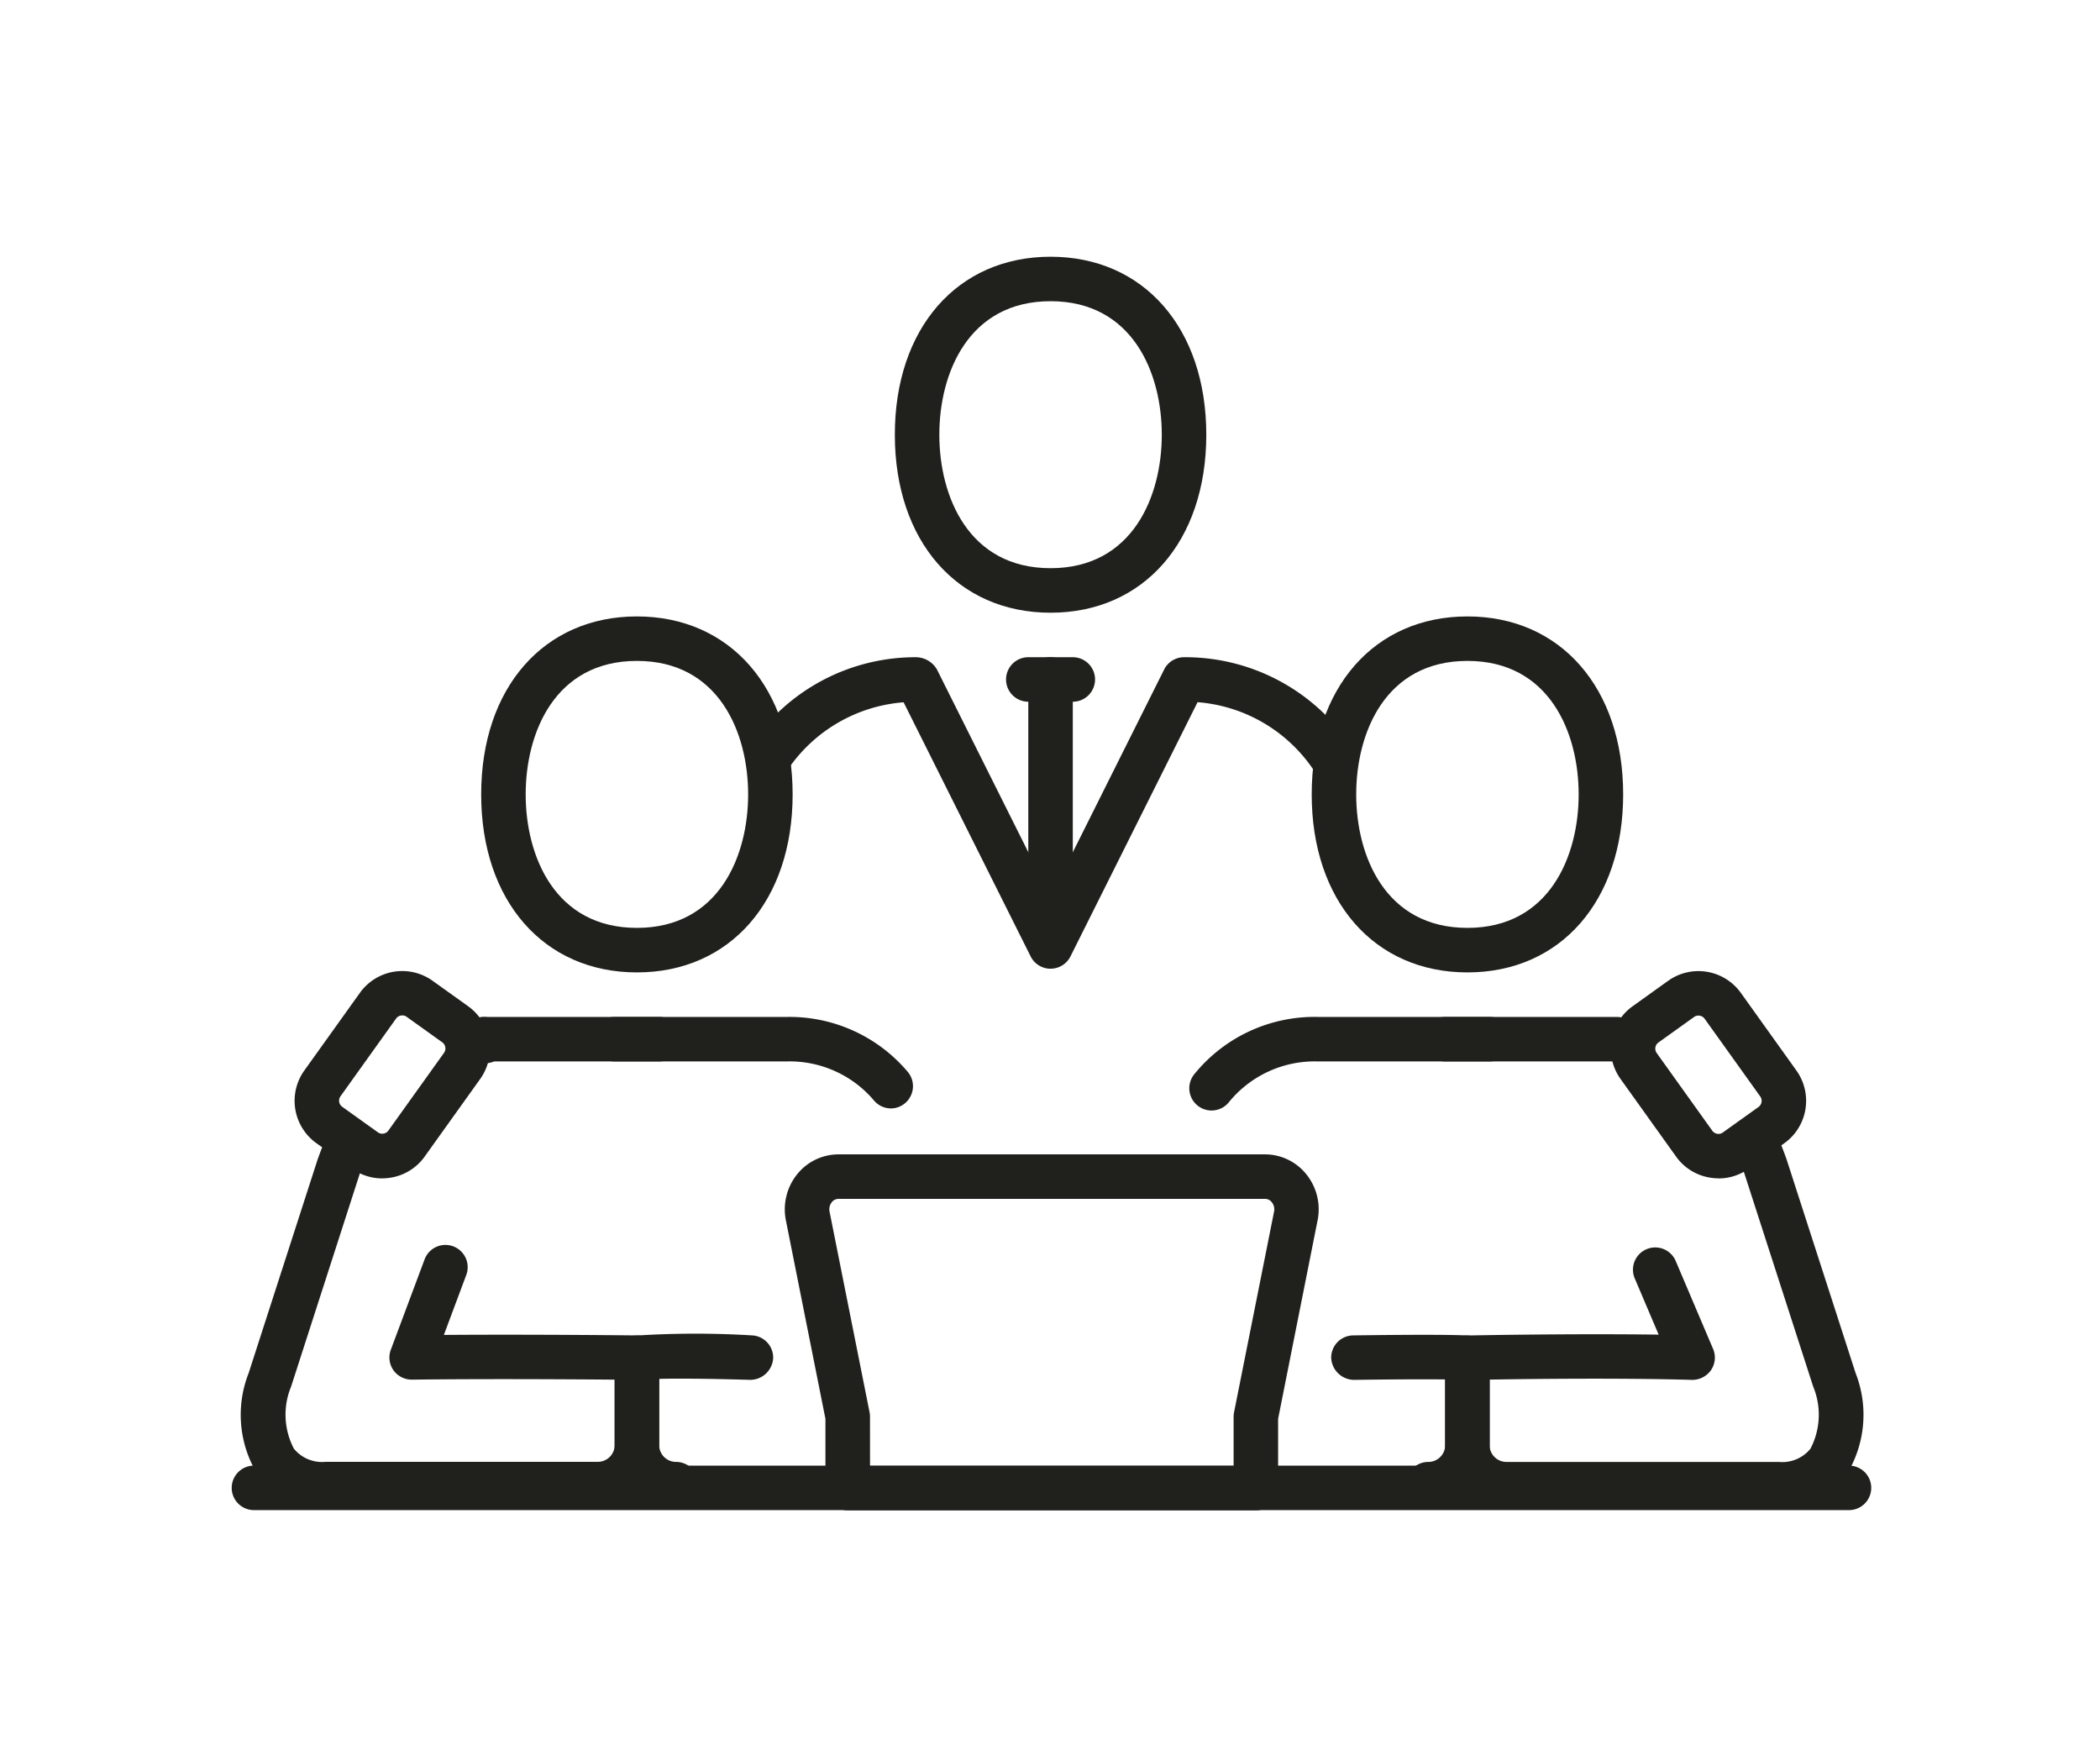 <svg xmlns="http://www.w3.org/2000/svg" xmlns:xlink="http://www.w3.org/1999/xlink" width="90" height="75" viewBox="0 0 90 75">
  <defs>
    <clipPath id="clip-path">
      <rect id="長方形_927" data-name="長方形 927" width="90" height="75" transform="translate(173 984.39)" fill="#fff" stroke="#707070" stroke-width="1"/>
    </clipPath>
    <clipPath id="clip-path-2">
      <rect id="長方形_608" data-name="長方形 608" width="70.264" height="53.718" transform="translate(0 0)" fill="none"/>
    </clipPath>
  </defs>
  <g id="マスクグループ_22" data-name="マスクグループ 22" transform="translate(-173 -984.39)" clip-path="url(#clip-path)">
    <g id="グループ_1059" data-name="グループ 1059" transform="translate(182.931 995.39)">
      <g id="グループ_1058" data-name="グループ 1058" transform="translate(0 0.001)" clip-path="url(#clip-path-2)">
        <path id="パス_370" data-name="パス 370" d="M165,343.577h-1.907a.953.953,0,0,1,0-1.907H165a.953.953,0,0,1,0,1.907" transform="translate(-146.681 -309.095)" fill="#20201d"/>
        <path id="パス_371" data-name="パス 371" d="M118.813,176.924c-3.992,0-6.674-3.065-6.674-7.627s2.682-7.627,6.674-7.627,6.674,3.065,6.674,7.627-2.682,7.627-6.674,7.627m0-13.348c-3.518,0-4.767,3.082-4.767,5.72s1.249,5.72,4.767,5.72,4.767-3.082,4.767-5.72-1.249-5.72-4.767-5.72" transform="translate(-101.448 -146.257)" fill="#20201d"/>
        <path id="パス_372" data-name="パス 372" d="M174.767,491.648a2.631,2.631,0,0,1-2.628-2.628v-3.743a.954.954,0,0,1,.813-.943,39.957,39.957,0,0,1,5.054-.015.954.954,0,0,1,.926.98.989.989,0,0,1-.98.926c-2.024-.059-3.221-.059-3.906-.042v2.836a.722.722,0,0,0,.722.722.953.953,0,0,1,0,1.907" transform="translate(-155.727 -438.099)" fill="#20201d"/>
        <path id="パス_373" data-name="パス 373" d="M121.85,345.591a.952.952,0,0,1-.719-.327,4.732,4.732,0,0,0-3.769-1.686H104.846a1.369,1.369,0,0,1-.278.073.953.953,0,0,1-1.1-1.1c0-.012,0-.024,0-.036a.964.964,0,0,1,1.082-.843h12.8a6.628,6.628,0,0,1,5.207,2.34.954.954,0,0,1-.718,1.58" transform="translate(-93.595 -309.096)" fill="#20201d"/>
        <path id="パス_374" data-name="パス 374" d="M19.546,406.932H7.874A3.389,3.389,0,0,1,4.98,405.59a4.884,4.884,0,0,1-.4-4.367l2.951-9.139c.113-.318.222-.6.336-.873a.953.953,0,1,1,1.759.736c-.1.241-.2.492-.289.749L6.4,401.8a3.142,3.142,0,0,0,.121,2.659,1.555,1.555,0,0,0,1.355.563H19.546a.722.722,0,0,0,.722-.722v-2.8c-1.753-.015-5.616-.04-8.687,0a.969.969,0,0,1-.793-.4.953.953,0,0,1-.113-.883l1.447-3.87a.953.953,0,0,1,1.786.668l-.96,2.569c3.862-.029,8.236.021,8.285.021a.954.954,0,0,1,.942.953V404.3a2.631,2.631,0,0,1-2.628,2.628" transform="translate(-3.856 -353.383)" fill="#20201d"/>
        <path id="パス_375" data-name="パス 375" d="M538.334,343.577h-1.907a.953.953,0,0,1,0-1.907h1.907a.953.953,0,1,1,0,1.907" transform="translate(-484.422 -309.095)" fill="#20201d"/>
        <path id="パス_376" data-name="パス 376" d="M492.148,176.924c-3.992,0-6.674-3.065-6.674-7.627s2.682-7.627,6.674-7.627,6.674,3.065,6.674,7.627-2.682,7.627-6.674,7.627m0-13.348c-3.518,0-4.767,3.082-4.767,5.72s1.249,5.72,4.767,5.72,4.767-3.082,4.767-5.72-1.249-5.72-4.767-5.72" transform="translate(-439.189 -146.257)" fill="#20201d"/>
        <path id="パス_377" data-name="パス 377" d="M559.775,404.433H548.1a2.631,2.631,0,0,1-2.628-2.628v-3.743a.953.953,0,0,1,.933-.953c.049,0,4.409-.089,8.219-.036l-1.035-2.432a.954.954,0,0,1,1.755-.747l1.612,3.79a.954.954,0,0,1-.09.911.981.981,0,0,1-.815.416c-3.02-.087-6.916-.042-8.673-.012v2.806a.722.722,0,0,0,.721.722h11.673a1.555,1.555,0,0,0,1.355-.563,3.149,3.149,0,0,0,.119-2.666l-2.947-9.126c-.114-.322-.246-.653-.385-.968a.953.953,0,0,1,1.743-.773q.239.538.448,1.129l2.958,9.158a4.89,4.89,0,0,1-.4,4.373,3.389,3.389,0,0,1-2.893,1.343" transform="translate(-493.469 -350.884)" fill="#20201d"/>
        <path id="パス_378" data-name="パス 378" d="M431.411,345.679a.953.953,0,0,1-.729-1.568,6.633,6.633,0,0,1,5.293-2.441h12.8a.953.953,0,1,1,0,1.907h-12.8a4.742,4.742,0,0,0-3.835,1.763.952.952,0,0,1-.729.339" transform="translate(-389.418 -309.095)" fill="#20201d"/>
        <path id="パス_379" data-name="パス 379" d="M498.387,491.9a.953.953,0,0,1,0-1.907.722.722,0,0,0,.722-.722v-2.813c-.692-.008-1.892-.009-3.92.019a.991.991,0,0,1-.966-.94.954.954,0,0,1,.94-.966c4.076-.056,4.9,0,4.981.01a.953.953,0,0,1,.872.95v3.741a2.631,2.631,0,0,1-2.628,2.628" transform="translate(-447.103 -438.35)" fill="#20201d"/>
        <path id="パス_380" data-name="パス 380" d="M268.809,418.692H251.32a.953.953,0,0,1-.953-.953v-2.967l-1.7-8.53a2.4,2.4,0,0,1,.513-1.981,2.273,2.273,0,0,1,1.744-.822h18.283a2.272,2.272,0,0,1,1.744.822,2.391,2.391,0,0,1,.516,1.964l-1.7,8.548v2.967a.953.953,0,0,1-.953.953m-16.536-1.907h15.582v-2.108a.927.927,0,0,1,.019-.186l1.719-8.622a.483.483,0,0,0-.106-.385.363.363,0,0,0-.282-.139H250.924a.364.364,0,0,0-.282.139.49.49,0,0,0-.1.4l1.715,8.6a.926.926,0,0,1,.019.186Z" transform="translate(-224.922 -364.975)" fill="#20201d"/>
        <path id="パス_381" data-name="パス 381" d="M69.311,545.238H.953a.953.953,0,0,1,0-1.907H69.311a.953.953,0,0,1,0,1.907" transform="translate(0 -491.53)" fill="#20201d"/>
        <path id="パス_382" data-name="パス 382" d="M32.075,329.9a2.215,2.215,0,0,1-1.3-.419l-1.526-1.091a2.232,2.232,0,0,1-.516-3.114l2.382-3.328a2.231,2.231,0,0,1,3.113-.517l1.527,1.093a2.234,2.234,0,0,1,.516,3.113l-2.383,3.33a2.216,2.216,0,0,1-1.45.9,2.243,2.243,0,0,1-.369.031m.861-6.979a.407.407,0,0,0-.053,0,.324.324,0,0,0-.211.131l-2.383,3.33a.324.324,0,0,0,.075.452l1.526,1.092h0a.311.311,0,0,0,.241.056.317.317,0,0,0,.211-.131l2.383-3.329a.325.325,0,0,0-.075-.452l-1.527-1.093a.319.319,0,0,0-.188-.061" transform="translate(-25.621 -290.406)" fill="#20201d"/>
        <path id="パス_383" data-name="パス 383" d="M624.54,329.911a2.239,2.239,0,0,1-.369-.031,2.214,2.214,0,0,1-1.45-.9l-2.382-3.328a2.232,2.232,0,0,1,.516-3.113l1.526-1.093a2.236,2.236,0,0,1,3.114.517l2.382,3.329a2.232,2.232,0,0,1-.516,3.113l-1.527,1.092a2.211,2.211,0,0,1-1.294.418m-.861-6.979a.321.321,0,0,0-.188.061l-1.526,1.093a.323.323,0,0,0-.075.452l2.382,3.329a.319.319,0,0,0,.211.131.31.31,0,0,0,.242-.056h0l1.527-1.092a.325.325,0,0,0,.075-.452l-2.383-3.329a.327.327,0,0,0-.265-.136" transform="translate(-560.819 -290.42)" fill="#20201d"/>
        <path id="パス_384" data-name="パス 384" d="M304.755,15.254c-3.992,0-6.674-3.065-6.674-7.627S300.763,0,304.755,0s6.674,3.065,6.674,7.627-2.682,7.627-6.674,7.627m0-13.348c-3.518,0-4.767,3.082-4.767,5.72s1.249,5.72,4.767,5.72,4.767-3.082,4.767-5.72-1.249-5.72-4.767-5.72" transform="translate(-269.662 0)" fill="#20201d"/>
        <path id="パス_385" data-name="パス 385" d="M244.635,193.348a.953.953,0,0,1-.853-.527l-5.445-10.89a6.619,6.619,0,0,0-4.969,2.891.953.953,0,0,1-1.58-1.067A8.514,8.514,0,0,1,238.85,180a1.053,1.053,0,0,1,.917.527l4.868,9.735,4.868-9.735a.953.953,0,0,1,.853-.527,8.543,8.543,0,0,1,7.125,3.755.953.953,0,0,1-1.58,1.067,6.609,6.609,0,0,0-4.966-2.895l-5.447,10.893a.953.953,0,0,1-.853.527" transform="translate(-209.542 -162.839)" fill="#20201d"/>
        <path id="パス_386" data-name="パス 386" d="M350.941,181.907h-1.907a.953.953,0,1,1,0-1.907h1.907a.953.953,0,0,1,0,1.907" transform="translate(-314.895 -162.839)" fill="#20201d"/>
        <path id="パス_387" data-name="パス 387" d="M359.034,192.394a.953.953,0,0,1-.953-.953V180.953a.953.953,0,1,1,1.907,0v10.487a.953.953,0,0,1-.953.953" transform="translate(-323.942 -162.839)" fill="#20201d"/>
      </g>
    </g>
  </g>
</svg>
